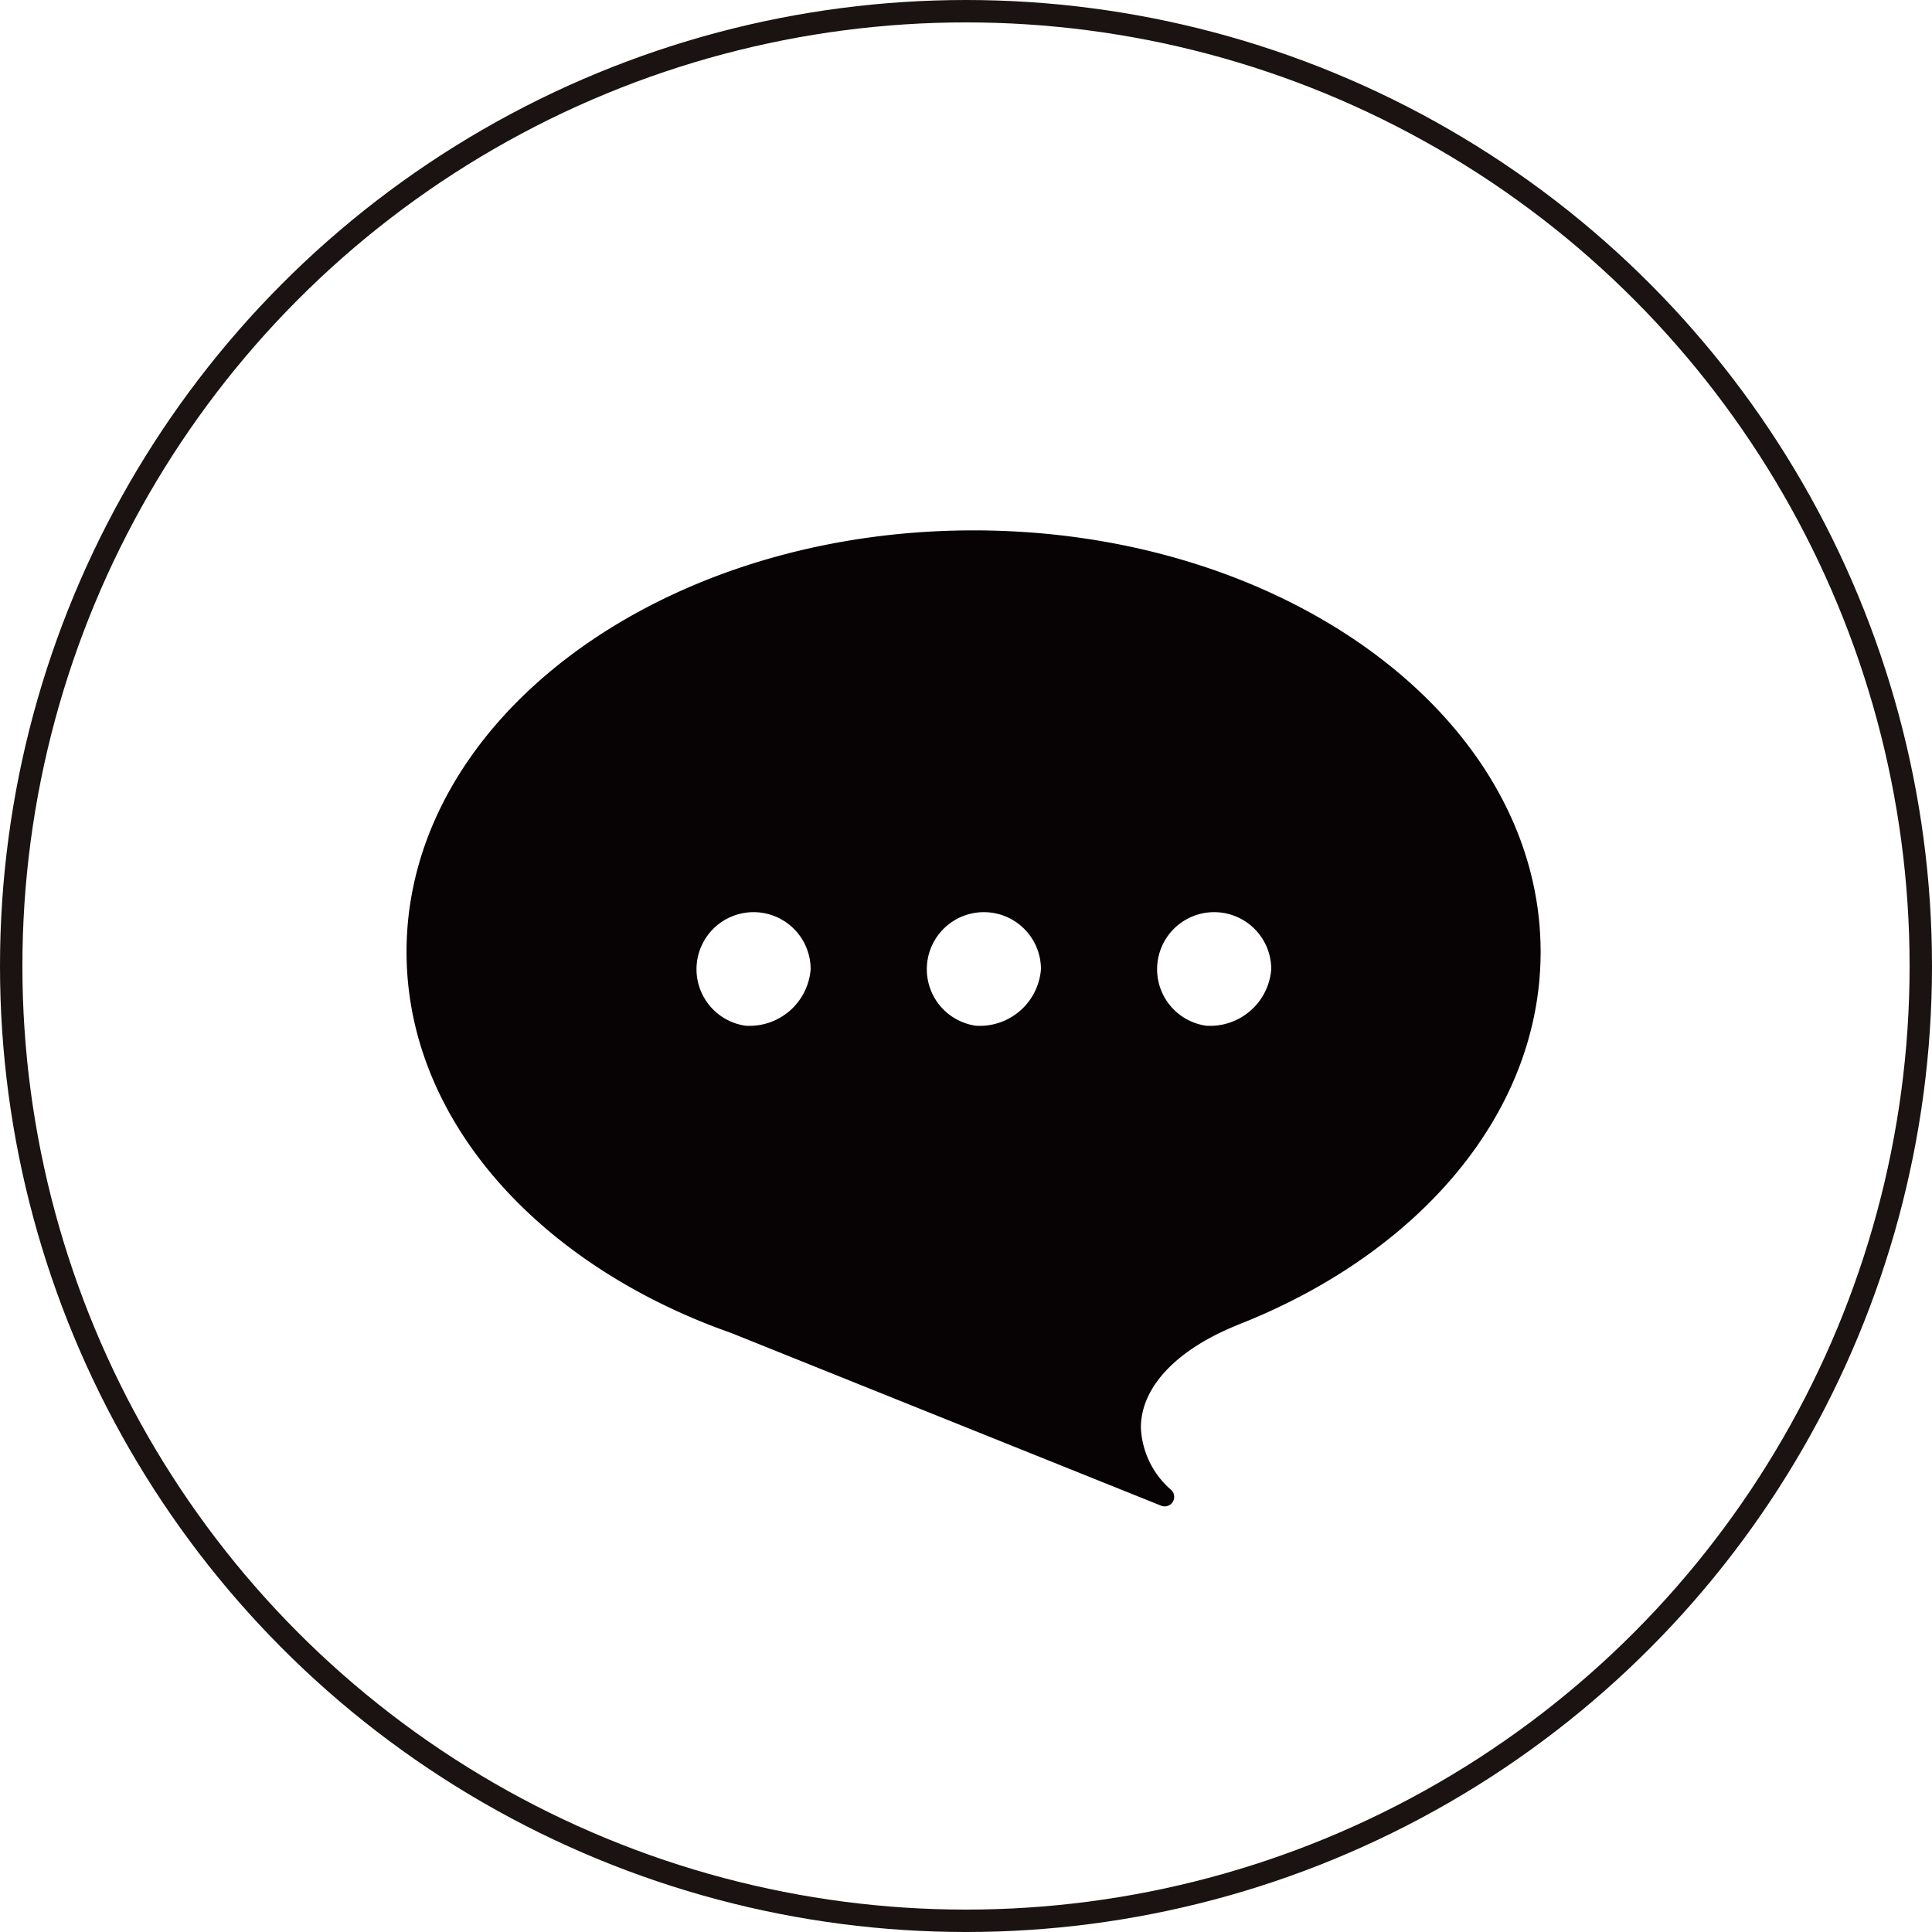 <svg xmlns="http://www.w3.org/2000/svg" width="105.22" height="105.22" viewBox="0 0 105.22 105.22">
  <g id="组_678" data-name="组 678" transform="translate(0.833 0.395)">
    <circle id="椭圆_7" data-name="椭圆 7" cx="52" cy="52" r="52" transform="translate(-0.223 0.215)" fill="none" stroke="#1a1311" stroke-miterlimit="10" stroke-width="1.22"/>
    <path id="路径_212" data-name="路径 212" d="M457.3,83.452c-17.055,0-30.882,10.277-30.882,22.954,0,8.3,5.923,15.566,14.8,19.6q1.384.631,2.863,1.15l23.432,9.413a.518.518,0,0,0,.548-.859,4.734,4.734,0,0,1-1.649-3.391c0-2.281,2.059-4.3,5.241-5.58v-.005c9.828-3.838,16.529-11.5,16.529-20.327C488.182,93.729,474.355,83.452,457.3,83.452Zm-12.423,26.977a3.108,3.108,0,1,1,3.549-3.076A3.339,3.339,0,0,1,444.877,110.429Zm12.542,0a3.108,3.108,0,1,1,3.55-3.076A3.339,3.339,0,0,1,457.419,110.429Zm12.542,0a3.108,3.108,0,1,1,3.55-3.076A3.339,3.339,0,0,1,469.961,110.429Z" transform="translate(-405.11 -54.962)" fill="#070203"/>
  </g>
</svg>
